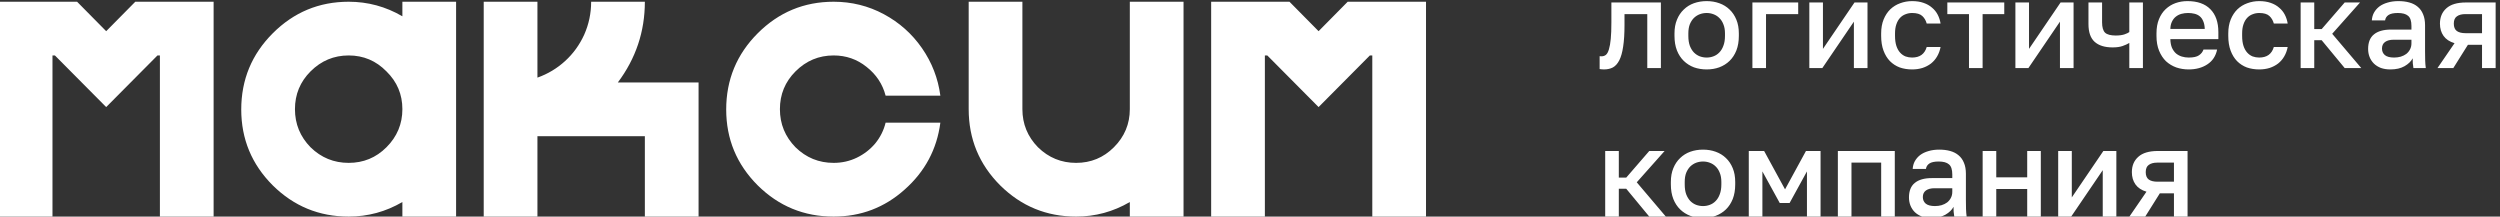 <?xml version="1.0" encoding="UTF-8"?> <svg xmlns="http://www.w3.org/2000/svg" width="404" height="35" viewBox="0 0 404 35" fill="none"><rect x="0" y="0" width="404" height="35" fill="#333333" stroke="none"/> <g clip-path="url(#clip0_70_205)"> <path d="M21.864 0.28H34.52V35H25.84V8.96H25.448L17.16 17.304L8.872 8.96H8.48V35H-0.2V0.28H12.456L17.16 5.04L21.864 0.28ZM65.025 0.28H73.705V35H65.025V32.648C62.337 34.216 59.443 35 56.345 35C51.566 35 47.478 33.32 44.081 29.96C40.683 26.563 38.985 22.475 38.985 17.696C38.985 12.88 40.683 8.773 44.081 5.376C47.478 1.979 51.566 0.28 56.345 0.28C59.443 0.28 62.337 1.064 65.025 2.632V0.28ZM50.185 23.8C51.902 25.48 53.955 26.32 56.345 26.32C58.734 26.32 60.769 25.48 62.449 23.8C64.166 22.083 65.025 20.029 65.025 17.64C65.025 15.251 64.166 13.216 62.449 11.536C60.769 9.819 58.734 8.96 56.345 8.96C53.955 8.96 51.902 9.819 50.185 11.536C48.505 13.216 47.665 15.251 47.665 17.64C47.665 20.029 48.505 22.083 50.185 23.8ZM99.841 13.328H112.889V35H104.209V22.008H86.849V35H78.169V0.28H86.849V12.544C88.529 11.947 90.023 11.051 91.329 9.856C92.636 8.661 93.663 7.243 94.409 5.6C95.156 3.92 95.529 2.147 95.529 0.28H104.209C104.209 5.096 102.753 9.445 99.841 13.328ZM134.714 26.32C136.058 26.32 137.309 26.04 138.466 25.48C139.623 24.92 140.613 24.155 141.434 23.184C142.255 22.176 142.815 21.056 143.114 19.824H151.962C151.402 24.117 149.479 27.72 146.194 30.632C142.946 33.544 139.119 35 134.714 35C129.935 35 125.847 33.32 122.45 29.96C119.053 26.563 117.354 22.475 117.354 17.696C117.354 12.88 119.053 8.773 122.45 5.376C125.847 1.979 129.935 0.28 134.714 0.28C137.626 0.28 140.333 0.952 142.834 2.296C145.335 3.64 147.389 5.469 148.994 7.784C150.599 10.099 151.589 12.656 151.962 15.456H143.114C142.629 13.589 141.602 12.04 140.034 10.808C138.503 9.576 136.73 8.96 134.714 8.96C132.325 8.96 130.271 9.819 128.554 11.536C126.874 13.216 126.034 15.251 126.034 17.64C126.034 20.029 126.874 22.083 128.554 23.8C130.271 25.48 132.325 26.32 134.714 26.32ZM182.579 0.28H191.259V35H182.579V32.648C179.891 34.216 176.997 35 173.899 35C169.12 35 165.032 33.32 161.635 29.96C158.237 26.563 156.539 22.456 156.539 17.64V0.28H165.219V17.64C165.219 20.029 166.059 22.083 167.739 23.8C169.456 25.48 171.509 26.32 173.899 26.32C176.288 26.32 178.323 25.48 180.003 23.8C181.72 22.083 182.579 20.029 182.579 17.64V0.28ZM217.787 0.28H230.443V35H221.763V8.96H221.371L213.083 17.304L204.795 8.96H204.403V35H195.723V0.28H208.379L213.083 5.04L217.787 0.28Z" fill="white"></path> <path d="M259.2 11.22C259.093 11.22 258.973 11.213 258.84 11.2C258.72 11.2 258.607 11.187 258.5 11.16V9.08C258.567 9.093 258.667 9.1 258.8 9.1C259.08 9.1 259.32 9.02 259.52 8.86C259.72 8.687 259.88 8.393 260 7.98C260.133 7.553 260.233 6.987 260.3 6.28C260.367 5.573 260.4 4.68 260.4 3.6V0.4H268.4V11H266.2V2.28H262.52V4C262.52 5.427 262.447 6.607 262.3 7.54C262.167 8.46 261.96 9.193 261.68 9.74C261.4 10.287 261.053 10.673 260.64 10.9C260.227 11.113 259.747 11.22 259.2 11.22ZM275.797 11.22C275.064 11.22 274.377 11.107 273.737 10.88C273.11 10.64 272.564 10.293 272.097 9.84C271.63 9.387 271.264 8.827 270.997 8.16C270.73 7.48 270.597 6.693 270.597 5.8V5.4C270.597 4.56 270.73 3.82 270.997 3.18C271.264 2.527 271.63 1.98 272.097 1.54C272.564 1.087 273.11 0.747 273.737 0.52C274.377 0.293 275.064 0.18 275.797 0.18C276.53 0.18 277.21 0.293 277.837 0.52C278.477 0.747 279.03 1.087 279.497 1.54C279.964 1.98 280.33 2.527 280.597 3.18C280.864 3.82 280.997 4.56 280.997 5.4V5.8C280.997 6.693 280.864 7.48 280.597 8.16C280.33 8.827 279.964 9.387 279.497 9.84C279.03 10.293 278.477 10.64 277.837 10.88C277.21 11.107 276.53 11.22 275.797 11.22ZM275.797 9.3C276.184 9.3 276.55 9.233 276.897 9.1C277.257 8.967 277.57 8.76 277.837 8.48C278.117 8.2 278.337 7.84 278.497 7.4C278.67 6.96 278.757 6.427 278.757 5.8V5.4C278.757 4.827 278.67 4.333 278.497 3.92C278.337 3.507 278.117 3.167 277.837 2.9C277.57 2.633 277.257 2.433 276.897 2.3C276.55 2.167 276.184 2.1 275.797 2.1C275.41 2.1 275.037 2.167 274.677 2.3C274.33 2.433 274.017 2.633 273.737 2.9C273.47 3.167 273.25 3.507 273.077 3.92C272.917 4.333 272.837 4.827 272.837 5.4V5.8C272.837 6.427 272.917 6.96 273.077 7.4C273.25 7.84 273.47 8.2 273.737 8.48C274.017 8.76 274.33 8.967 274.677 9.1C275.037 9.233 275.41 9.3 275.797 9.3ZM283.189 0.4H290.589V2.28H285.389V11H283.189V0.4ZM292.388 0.4H294.588V7.9L299.688 0.4H301.788V11H299.588V3.5L294.488 11H292.388V0.4ZM308.995 11.22C308.275 11.22 307.609 11.113 306.995 10.9C306.395 10.673 305.869 10.333 305.415 9.88C304.975 9.427 304.629 8.86 304.375 8.18C304.122 7.5 303.995 6.707 303.995 5.8V5.4C303.995 4.547 304.129 3.793 304.395 3.14C304.662 2.487 305.022 1.94 305.475 1.5C305.942 1.06 306.475 0.733 307.075 0.52C307.689 0.293 308.329 0.18 308.995 0.18C309.689 0.18 310.302 0.273 310.835 0.46C311.382 0.647 311.842 0.907 312.215 1.24C312.602 1.56 312.909 1.94 313.135 2.38C313.362 2.82 313.515 3.293 313.595 3.8H311.355C311.222 3.307 310.982 2.9 310.635 2.58C310.289 2.26 309.742 2.1 308.995 2.1C308.622 2.1 308.269 2.167 307.935 2.3C307.602 2.42 307.309 2.613 307.055 2.88C306.802 3.147 306.602 3.493 306.455 3.92C306.309 4.333 306.235 4.827 306.235 5.4V5.8C306.235 6.427 306.309 6.967 306.455 7.42C306.602 7.86 306.802 8.22 307.055 8.5C307.309 8.78 307.602 8.987 307.935 9.12C308.269 9.24 308.622 9.3 308.995 9.3C310.235 9.3 311.022 8.733 311.355 7.6H313.595C313.489 8.16 313.302 8.667 313.035 9.12C312.782 9.56 312.455 9.94 312.055 10.26C311.655 10.567 311.195 10.807 310.675 10.98C310.155 11.14 309.595 11.22 308.995 11.22ZM318.189 2.28H314.689V0.4H323.889V2.28H320.389V11H318.189V2.28ZM325.689 0.4H327.889V7.9L332.989 0.4H335.089V11H332.889V3.5L327.789 11H325.689V0.4ZM344.096 6.94C343.789 7.127 343.423 7.293 342.996 7.44C342.583 7.587 342.049 7.66 341.396 7.66C340.129 7.66 339.163 7.36 338.496 6.76C337.829 6.16 337.496 5.207 337.496 3.9V0.4H339.696V3.6C339.696 4.4 339.856 4.96 340.176 5.28C340.509 5.587 341.083 5.74 341.896 5.74C342.456 5.74 342.923 5.68 343.296 5.56C343.683 5.427 343.949 5.3 344.096 5.18V0.4H346.296V11H344.096V6.94ZM353.688 11.22C352.981 11.22 352.314 11.113 351.688 10.9C351.061 10.673 350.508 10.34 350.028 9.9C349.561 9.447 349.188 8.88 348.908 8.2C348.628 7.52 348.488 6.72 348.488 5.8V5.4C348.488 4.52 348.621 3.753 348.888 3.1C349.154 2.447 349.514 1.907 349.968 1.48C350.434 1.04 350.968 0.713 351.568 0.5C352.168 0.287 352.808 0.18 353.488 0.18C355.101 0.18 356.334 0.613 357.188 1.48C358.054 2.347 358.488 3.587 358.488 5.2V6.32H350.728C350.741 6.867 350.828 7.333 350.988 7.72C351.161 8.093 351.381 8.4 351.648 8.64C351.928 8.867 352.241 9.033 352.588 9.14C352.948 9.247 353.314 9.3 353.688 9.3C354.448 9.3 355.001 9.18 355.348 8.94C355.708 8.7 355.954 8.387 356.088 8H358.288C358.074 9.053 357.548 9.853 356.708 10.4C355.881 10.947 354.874 11.22 353.688 11.22ZM353.588 2.1C353.214 2.1 352.854 2.147 352.508 2.24C352.174 2.333 351.874 2.487 351.608 2.7C351.354 2.9 351.148 3.167 350.988 3.5C350.828 3.82 350.741 4.213 350.728 4.68H356.288C356.274 4.187 356.194 3.773 356.048 3.44C355.914 3.107 355.728 2.84 355.488 2.64C355.248 2.44 354.961 2.3 354.628 2.22C354.308 2.14 353.961 2.1 353.588 2.1ZM365.089 11.22C364.369 11.22 363.702 11.113 363.089 10.9C362.489 10.673 361.962 10.333 361.509 9.88C361.069 9.427 360.722 8.86 360.469 8.18C360.216 7.5 360.089 6.707 360.089 5.8V5.4C360.089 4.547 360.222 3.793 360.489 3.14C360.756 2.487 361.116 1.94 361.569 1.5C362.036 1.06 362.569 0.733 363.169 0.52C363.782 0.293 364.422 0.18 365.089 0.18C365.782 0.18 366.396 0.273 366.929 0.46C367.476 0.647 367.936 0.907 368.309 1.24C368.696 1.56 369.002 1.94 369.229 2.38C369.456 2.82 369.609 3.293 369.689 3.8H367.449C367.316 3.307 367.076 2.9 366.729 2.58C366.382 2.26 365.836 2.1 365.089 2.1C364.716 2.1 364.362 2.167 364.029 2.3C363.696 2.42 363.402 2.613 363.149 2.88C362.896 3.147 362.696 3.493 362.549 3.92C362.402 4.333 362.329 4.827 362.329 5.4V5.8C362.329 6.427 362.402 6.967 362.549 7.42C362.696 7.86 362.896 8.22 363.149 8.5C363.402 8.78 363.696 8.987 364.029 9.12C364.362 9.24 364.716 9.3 365.089 9.3C366.329 9.3 367.116 8.733 367.449 7.6H369.689C369.582 8.16 369.396 8.667 369.129 9.12C368.876 9.56 368.549 9.94 368.149 10.26C367.749 10.567 367.289 10.807 366.769 10.98C366.249 11.14 365.689 11.22 365.089 11.22ZM371.783 0.4H373.983V4.7H375.183L378.903 0.4H381.383L376.883 5.46L381.583 11H378.903L375.183 6.5H373.983V11H371.783V0.4ZM386.289 11.22C385.716 11.22 385.202 11.14 384.749 10.98C384.309 10.807 383.936 10.573 383.629 10.28C383.322 9.973 383.089 9.62 382.929 9.22C382.769 8.82 382.689 8.38 382.689 7.9C382.689 6.847 383.002 6.067 383.629 5.56C384.256 5.04 385.176 4.78 386.389 4.78H389.689V4.2C389.689 3.4 389.509 2.853 389.149 2.56C388.802 2.253 388.249 2.1 387.489 2.1C386.809 2.1 386.309 2.207 385.989 2.42C385.669 2.633 385.482 2.927 385.429 3.3H383.289C383.316 2.847 383.429 2.433 383.629 2.06C383.842 1.673 384.129 1.34 384.489 1.06C384.862 0.78 385.309 0.567 385.829 0.42C386.349 0.26 386.936 0.18 387.589 0.18C388.242 0.18 388.829 0.253 389.349 0.4C389.882 0.547 390.336 0.78 390.709 1.1C391.082 1.407 391.369 1.807 391.569 2.3C391.782 2.793 391.889 3.387 391.889 4.08V8.3C391.889 8.86 391.896 9.353 391.909 9.78C391.922 10.193 391.956 10.6 392.009 11H390.009C389.969 10.693 389.936 10.433 389.909 10.22C389.896 10.007 389.889 9.74 389.889 9.42C389.636 9.913 389.196 10.34 388.569 10.7C387.956 11.047 387.196 11.22 386.289 11.22ZM386.889 9.3C387.262 9.3 387.616 9.253 387.949 9.16C388.296 9.053 388.596 8.907 388.849 8.72C389.102 8.52 389.302 8.28 389.449 8C389.609 7.707 389.689 7.373 389.689 7V6.42H386.789C386.229 6.42 385.776 6.54 385.429 6.78C385.096 7.02 384.929 7.373 384.929 7.84C384.929 8.28 385.082 8.633 385.389 8.9C385.709 9.167 386.209 9.3 386.889 9.3ZM396.655 6.98C395.855 6.74 395.262 6.347 394.875 5.8C394.489 5.253 394.295 4.593 394.295 3.82C394.295 2.78 394.642 1.953 395.335 1.34C396.029 0.713 397.082 0.4 398.495 0.4H403.295V11H401.095V7.24H398.815L396.455 11H393.895L396.655 6.98ZM396.535 3.82C396.535 4.38 396.702 4.78 397.035 5.02C397.369 5.247 397.822 5.36 398.395 5.36H401.095V2.28H398.395C397.822 2.28 397.369 2.4 397.035 2.64C396.702 2.867 396.535 3.26 396.535 3.82ZM259.4 24.4H261.6V28.7H262.8L266.52 24.4H269L264.5 29.46L269.2 35H266.52L262.8 30.5H261.6V35H259.4V24.4ZM275.211 35.22C274.478 35.22 273.791 35.107 273.151 34.88C272.524 34.64 271.978 34.293 271.511 33.84C271.044 33.387 270.678 32.827 270.411 32.16C270.144 31.48 270.011 30.693 270.011 29.8V29.4C270.011 28.56 270.144 27.82 270.411 27.18C270.678 26.527 271.044 25.98 271.511 25.54C271.978 25.087 272.524 24.747 273.151 24.52C273.791 24.293 274.478 24.18 275.211 24.18C275.944 24.18 276.624 24.293 277.251 24.52C277.891 24.747 278.444 25.087 278.911 25.54C279.378 25.98 279.744 26.527 280.011 27.18C280.278 27.82 280.411 28.56 280.411 29.4V29.8C280.411 30.693 280.278 31.48 280.011 32.16C279.744 32.827 279.378 33.387 278.911 33.84C278.444 34.293 277.891 34.64 277.251 34.88C276.624 35.107 275.944 35.22 275.211 35.22ZM275.211 33.3C275.598 33.3 275.964 33.233 276.311 33.1C276.671 32.967 276.984 32.76 277.251 32.48C277.531 32.2 277.751 31.84 277.911 31.4C278.084 30.96 278.171 30.427 278.171 29.8V29.4C278.171 28.827 278.084 28.333 277.911 27.92C277.751 27.507 277.531 27.167 277.251 26.9C276.984 26.633 276.671 26.433 276.311 26.3C275.964 26.167 275.598 26.1 275.211 26.1C274.824 26.1 274.451 26.167 274.091 26.3C273.744 26.433 273.431 26.633 273.151 26.9C272.884 27.167 272.664 27.507 272.491 27.92C272.331 28.333 272.251 28.827 272.251 29.4V29.8C272.251 30.427 272.331 30.96 272.491 31.4C272.664 31.84 272.884 32.2 273.151 32.48C273.431 32.76 273.744 32.967 274.091 33.1C274.451 33.233 274.824 33.3 275.211 33.3ZM282.603 24.4H285.083L288.463 30.6L291.843 24.4H294.203V35H292.003V27.7L289.203 32.8H287.603L284.803 27.7V35H282.603V24.4ZM296.998 24.4H306.198V35H303.998V26.28H299.198V35H296.998V24.4ZM312.09 35.22C311.517 35.22 311.003 35.14 310.55 34.98C310.11 34.807 309.737 34.573 309.43 34.28C309.123 33.973 308.89 33.62 308.73 33.22C308.57 32.82 308.49 32.38 308.49 31.9C308.49 30.847 308.803 30.067 309.43 29.56C310.057 29.04 310.977 28.78 312.19 28.78H315.49V28.2C315.49 27.4 315.31 26.853 314.95 26.56C314.603 26.253 314.05 26.1 313.29 26.1C312.61 26.1 312.11 26.207 311.79 26.42C311.47 26.633 311.283 26.927 311.23 27.3H309.09C309.117 26.847 309.23 26.433 309.43 26.06C309.643 25.673 309.93 25.34 310.29 25.06C310.663 24.78 311.11 24.567 311.63 24.42C312.15 24.26 312.737 24.18 313.39 24.18C314.043 24.18 314.63 24.253 315.15 24.4C315.683 24.547 316.137 24.78 316.51 25.1C316.883 25.407 317.17 25.807 317.37 26.3C317.583 26.793 317.69 27.387 317.69 28.08V32.3C317.69 32.86 317.697 33.353 317.71 33.78C317.723 34.193 317.757 34.6 317.81 35H315.81C315.77 34.693 315.737 34.433 315.71 34.22C315.697 34.007 315.69 33.74 315.69 33.42C315.437 33.913 314.997 34.34 314.37 34.7C313.757 35.047 312.997 35.22 312.09 35.22ZM312.69 33.3C313.063 33.3 313.417 33.253 313.75 33.16C314.097 33.053 314.397 32.907 314.65 32.72C314.903 32.52 315.103 32.28 315.25 32C315.41 31.707 315.49 31.373 315.49 31V30.42H312.59C312.03 30.42 311.577 30.54 311.23 30.78C310.897 31.02 310.73 31.373 310.73 31.84C310.73 32.28 310.883 32.633 311.19 32.9C311.51 33.167 312.01 33.3 312.69 33.3ZM320.396 24.4H322.596V28.66H327.596V24.4H329.796V35H327.596V30.54H322.596V35H320.396V24.4ZM332.603 24.4H334.803V31.9L339.903 24.4H342.003V35H339.803V27.5L334.703 35H332.603V24.4ZM346.87 30.98C346.07 30.74 345.477 30.347 345.09 29.8C344.703 29.253 344.51 28.593 344.51 27.82C344.51 26.78 344.857 25.953 345.55 25.34C346.243 24.713 347.297 24.4 348.71 24.4H353.51V35H351.31V31.24H349.03L346.67 35H344.11L346.87 30.98ZM346.75 27.82C346.75 28.38 346.917 28.78 347.25 29.02C347.583 29.247 348.037 29.36 348.61 29.36H351.31V26.28H348.61C348.037 26.28 347.583 26.4 347.25 26.64C346.917 26.867 346.75 27.26 346.75 27.82Z" fill="white"></path> </g> <defs> <clipPath id="clip0_70_205"> <rect width="404" height="35" fill="white"></rect> </clipPath> </defs> </svg> 